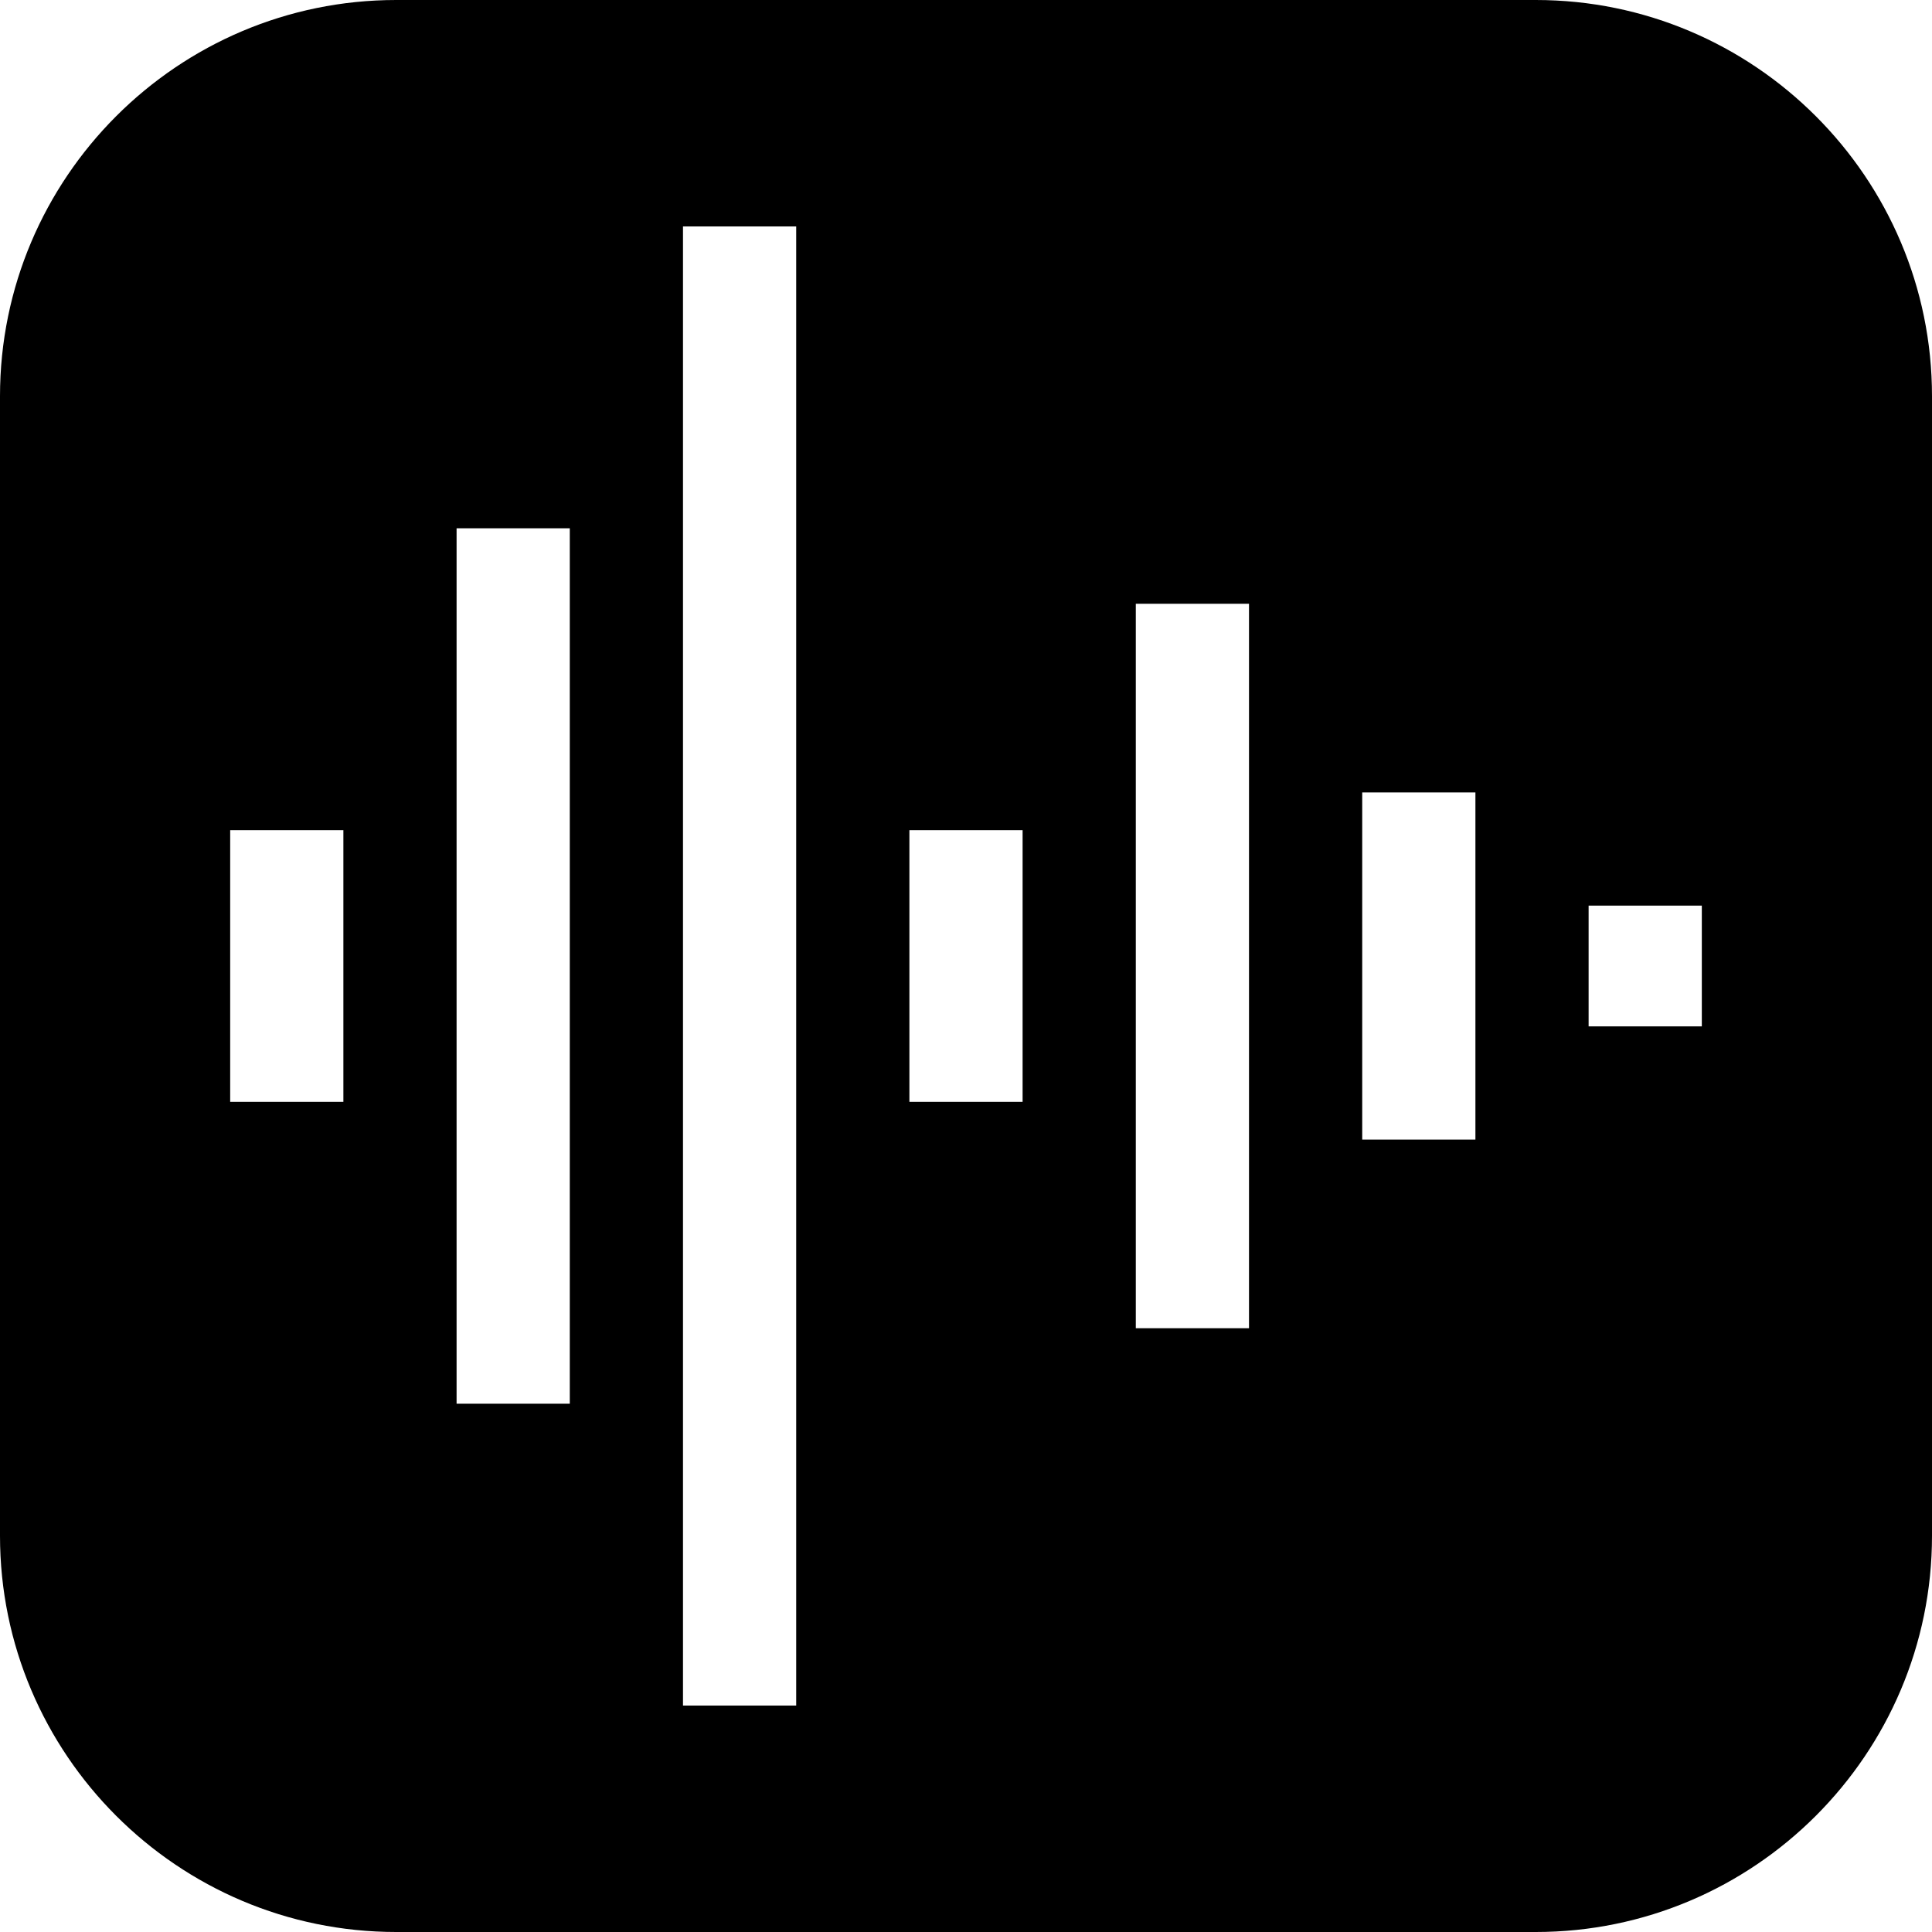 <?xml version="1.0" ?><svg id="Capa_1" style="enable-background:new 0 0 512 512;" version="1.1" viewBox="0 0 512 512" xml:space="preserve" xmlns="http://www.w3.org/2000/svg" xmlns:xlink="http://www.w3.org/1999/xlink"><g><g><path d="M407,0H105C47.103,0,0,47.103,0,105v302c0,57.897,47.103,105,105,105h302c57.897,0,105-47.103,105-105V105    C512,47.103,464.897,0,407,0z M91,292H61v-72h30V292z M151,372h-30V140h30V372z M211,452h-30V60h30V452z M271,292h-30v-72h30V292z     M331,352h-30V160h30V352z M391,302h-30v-92h30V302z M451,272h-30v-32h30V272z"/></g></g><g/><g/><g/><g/><g/><g/><g/><g/><g/><g/><g/><g/><g/><g/><g/></svg>